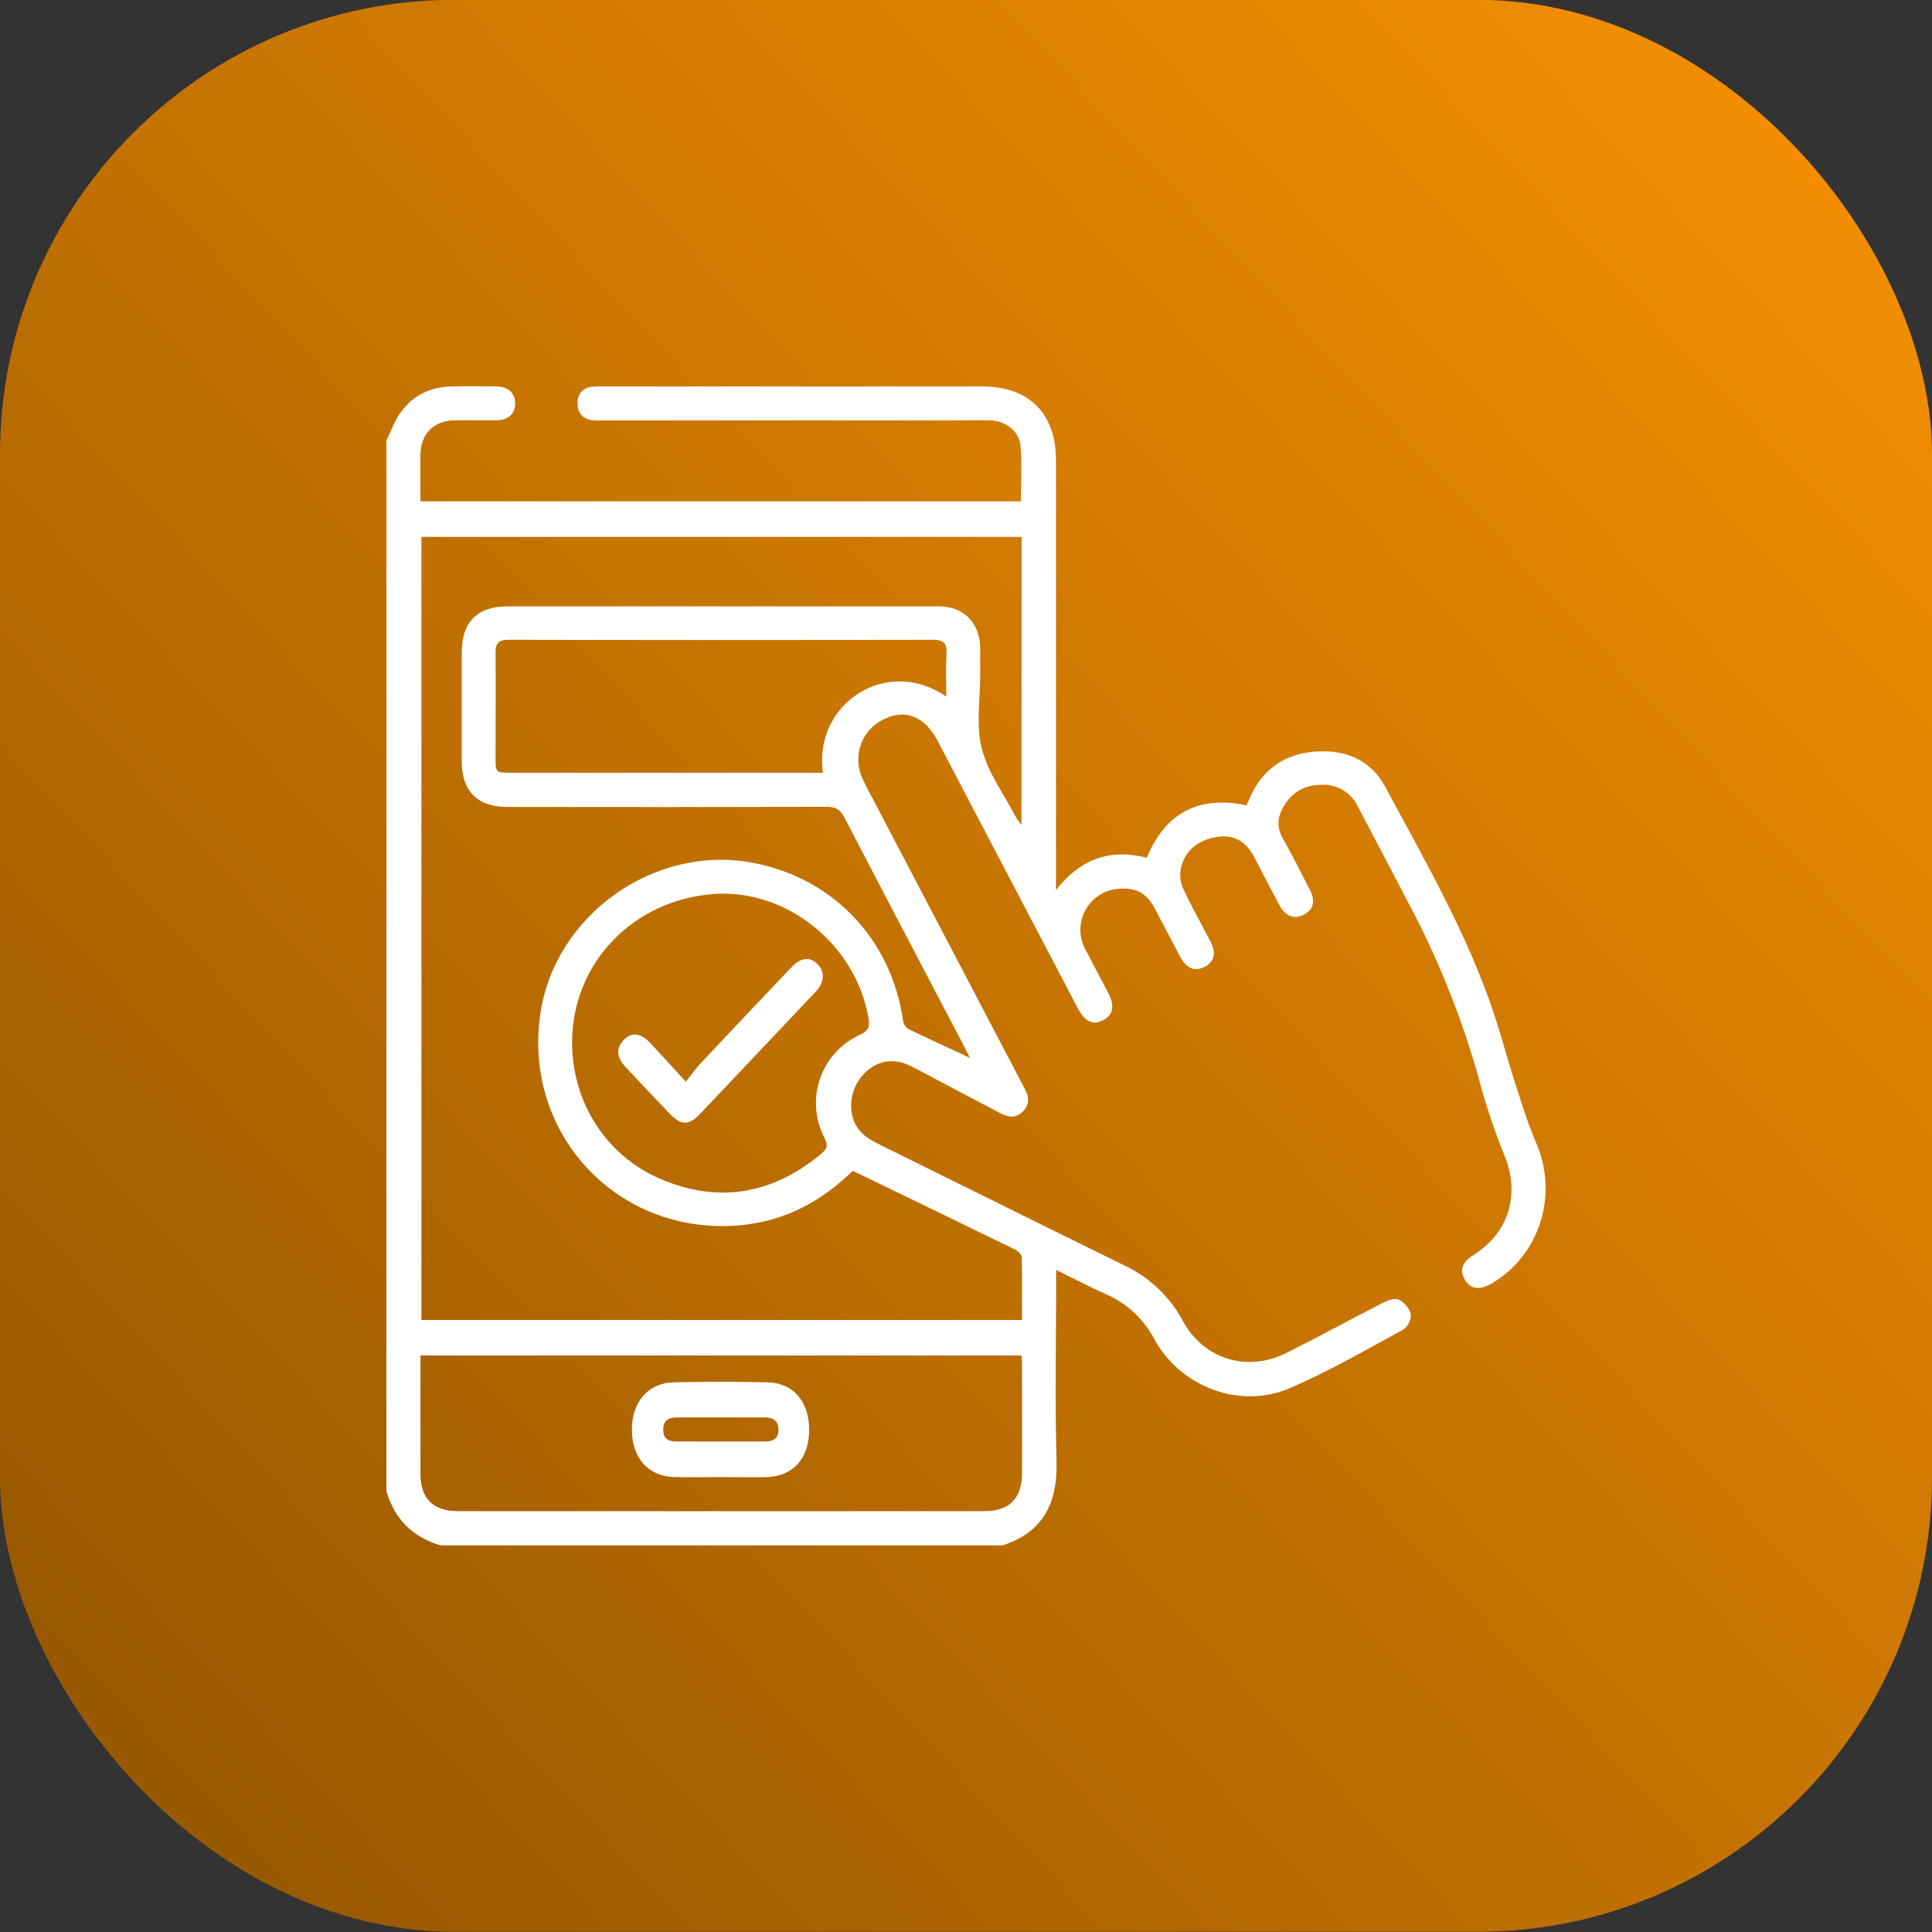 <svg width="85" height="85" viewBox="0 0 85 85" fill="none" xmlns="http://www.w3.org/2000/svg">
<rect x="0" y="0" width="85" height="85" fill="#333333" stroke="none"/>
<rect y="-0.008" width="85" height="85" rx="20" fill="url(#paint0_linear_1268_982)"/>
<path d="M17 19.386C17.21 18.96 17.365 18.493 17.643 18.117C18.186 17.383 18.958 17.019 19.876 17.001C20.523 16.987 21.171 16.991 21.818 17.001C22.358 17.001 22.675 17.299 22.665 17.76C22.654 18.222 22.352 18.483 21.838 18.491C21.223 18.499 20.61 18.484 19.995 18.491C19.084 18.508 18.511 19.083 18.497 19.995C18.487 20.672 18.497 21.349 18.497 22.056H44.914C44.914 21.23 44.968 20.418 44.898 19.616C44.841 18.966 44.255 18.523 43.567 18.496C43.035 18.475 42.503 18.496 41.97 18.496H26.488C26.323 18.506 26.157 18.5 25.992 18.479C25.593 18.399 25.4 18.114 25.409 17.726C25.4 17.557 25.454 17.391 25.562 17.26C25.669 17.13 25.822 17.044 25.989 17.021C26.154 17 26.32 16.994 26.486 17.003H43.22C45.274 17.003 46.458 18.189 46.458 20.252C46.458 26.308 46.458 32.365 46.458 38.422V39.154C47.54 37.784 48.846 37.326 50.451 37.737C51.276 35.757 52.739 34.989 54.843 35.433C54.915 35.272 54.976 35.122 55.048 34.974C55.621 33.762 56.616 33.145 57.918 33.063C59.22 32.98 60.314 33.451 60.941 34.608C62.701 37.892 64.581 41.127 65.756 44.687C66.067 45.629 66.318 46.593 66.622 47.538C66.927 48.482 67.204 49.4 67.589 50.297C68.567 52.558 67.754 55.208 65.644 56.457C65.098 56.781 64.695 56.723 64.446 56.299C64.197 55.874 64.328 55.53 64.846 55.201C66.419 54.21 66.893 52.484 66.168 50.778C65.74 49.721 65.378 48.638 65.084 47.536C64.39 45.027 63.441 42.596 62.253 40.279C61.419 38.676 60.58 37.076 59.737 35.478C59.597 35.183 59.373 34.935 59.094 34.766C58.814 34.597 58.491 34.513 58.164 34.526C57.429 34.526 56.844 34.839 56.472 35.483C56.206 35.936 56.157 36.398 56.439 36.893C56.858 37.627 57.238 38.384 57.621 39.136C57.887 39.642 57.787 40.022 57.364 40.241C56.941 40.46 56.566 40.319 56.299 39.842C55.916 39.126 55.543 38.404 55.167 37.684C54.801 36.984 54.235 36.684 53.451 36.835C52.694 36.983 52.136 37.417 51.955 38.187C51.893 38.487 51.925 38.799 52.047 39.08C52.416 39.878 52.852 40.641 53.254 41.422C53.52 41.93 53.426 42.311 53.013 42.529C52.577 42.762 52.203 42.617 51.925 42.097C51.55 41.396 51.184 40.689 50.815 39.984C50.444 39.279 49.973 39.037 49.201 39.102C48.903 39.126 48.616 39.222 48.364 39.384C48.113 39.546 47.906 39.767 47.761 40.028C47.616 40.289 47.538 40.583 47.533 40.881C47.529 41.18 47.599 41.475 47.737 41.74C48.071 42.389 48.416 43.031 48.753 43.678C49.052 44.253 48.984 44.635 48.549 44.876C48.094 45.123 47.733 44.959 47.415 44.353C45.39 40.492 43.366 36.632 41.343 32.771L41.229 32.55C40.674 31.527 39.851 31.192 38.933 31.619C38.464 31.825 38.094 32.206 37.903 32.68C37.711 33.155 37.712 33.685 37.907 34.159C38.045 34.477 38.2 34.788 38.37 35.09C40.562 39.275 42.754 43.459 44.948 47.641C44.978 47.7 45.005 47.761 45.039 47.818C45.262 48.192 45.343 48.569 44.994 48.907C44.645 49.244 44.307 49.134 43.941 48.94C42.684 48.275 41.413 47.609 40.157 46.944C39.46 46.577 38.787 46.58 38.161 47.099C37.863 47.353 37.645 47.688 37.533 48.064C37.42 48.439 37.419 48.839 37.529 49.215C37.702 49.739 38.084 50.054 38.566 50.291C42.194 52.079 45.813 53.883 49.445 55.663C50.55 56.178 51.458 57.035 52.036 58.108C52.955 59.807 54.87 60.392 56.607 59.52C58.028 58.805 59.426 58.043 60.843 57.319C61.052 57.213 61.362 57.096 61.535 57.177C61.663 57.239 61.776 57.328 61.868 57.436C61.959 57.545 62.028 57.671 62.068 57.807C62.074 57.94 62.047 58.073 61.99 58.193C61.933 58.313 61.847 58.417 61.74 58.497C60.094 59.389 58.465 60.332 56.749 61.072C54.557 62.017 51.942 61.025 50.791 58.926C50.338 58.052 49.601 57.358 48.701 56.959C47.98 56.636 47.277 56.268 46.465 55.871V56.522C46.465 59.111 46.412 61.701 46.483 64.287C46.533 66.115 45.911 67.406 44.106 67.992H19.396C18.159 67.636 17.359 66.84 17 65.598V19.386ZM44.95 23.62H18.54V58.075H44.965C44.965 57.137 44.976 56.228 44.952 55.321C44.952 55.203 44.792 55.041 44.668 54.979C42.302 53.822 39.928 52.676 37.518 51.51C37.566 51.489 37.547 51.491 37.537 51.502C37.425 51.602 37.316 51.703 37.205 51.803C35.795 53.093 34.133 53.833 32.228 53.931C26.972 54.197 22.971 49.725 23.785 44.526C24.451 40.249 28.766 37.183 33.035 37.944C36.612 38.582 39.221 41.303 39.729 44.905C39.74 44.979 39.767 45.049 39.807 45.112C39.847 45.175 39.9 45.229 39.962 45.271C40.673 45.623 41.397 45.947 42.117 46.281L42.674 46.547C42.528 46.258 42.449 46.094 42.364 45.933C40.626 42.615 38.88 39.302 37.156 35.976C36.968 35.614 36.757 35.493 36.358 35.495C31.676 35.509 26.994 35.511 22.312 35.502C21.01 35.502 20.315 34.807 20.315 33.507C20.315 31.911 20.315 30.318 20.315 28.729C20.315 27.352 20.99 26.677 22.358 26.676H36.6C38.16 26.676 39.721 26.676 41.282 26.676C42.401 26.676 43.107 27.389 43.124 28.513C43.124 28.912 43.124 29.311 43.124 29.71C43.124 30.789 42.935 31.919 43.195 32.931C43.461 33.995 44.173 34.948 44.693 35.947C44.747 36.048 44.827 36.137 44.94 36.306L44.95 23.62ZM44.95 59.635H18.499C18.499 61.397 18.499 63.119 18.499 64.842C18.499 65.936 19.053 66.483 20.161 66.485C27.881 66.485 35.597 66.485 43.31 66.485C44.403 66.485 44.958 65.934 44.964 64.829C44.973 63.219 44.964 61.611 44.964 60.001C44.965 59.888 44.95 59.775 44.94 59.635H44.95ZM25.169 45.848C25.16 48.473 26.66 50.853 29.075 51.876C31.634 52.96 33.999 52.541 36.129 50.761C36.372 50.557 36.451 50.404 36.278 50.066C36.068 49.669 35.942 49.233 35.907 48.785C35.872 48.338 35.929 47.888 36.075 47.463C36.22 47.038 36.451 46.647 36.753 46.314C37.055 45.982 37.422 45.715 37.831 45.529C38.188 45.364 38.277 45.19 38.216 44.822C37.67 41.55 34.587 39.076 31.361 39.335C27.821 39.614 25.181 42.396 25.169 45.848ZM41.633 30.649C41.633 29.963 41.61 29.352 41.642 28.746C41.666 28.291 41.508 28.146 41.048 28.147C34.827 28.161 28.605 28.161 22.382 28.147C21.953 28.147 21.796 28.28 21.801 28.715C21.819 30.241 21.801 31.767 21.801 33.293C21.801 33.993 21.801 33.997 22.486 33.997H36.207C35.767 31.027 38.95 28.815 41.633 30.649Z" fill="white"/>
<path d="M31.682 64.984C31.007 64.984 30.332 65 29.659 64.984C28.52 64.947 27.806 64.14 27.8 62.915C27.794 61.69 28.511 60.841 29.639 60.816C31.017 60.784 32.396 60.784 33.776 60.816C34.906 60.843 35.605 61.676 35.6 62.917C35.595 64.157 34.899 64.947 33.749 64.985C33.061 65.002 32.377 64.984 31.682 64.984ZM31.682 63.422C32.339 63.422 32.996 63.422 33.651 63.422C33.989 63.422 34.259 63.31 34.249 62.879C34.24 62.488 33.986 62.363 33.668 62.361C32.37 62.361 31.072 62.361 29.773 62.361C29.441 62.361 29.173 62.471 29.179 62.911C29.179 63.329 29.445 63.418 29.757 63.419L31.682 63.422Z" fill="white"/>
<path d="M30.174 47.59C30.438 47.26 30.635 46.98 30.865 46.736C32.183 45.332 33.509 43.932 34.841 42.536C35.237 42.118 35.632 42.086 35.963 42.415C36.294 42.743 36.289 43.205 35.882 43.637C34.186 45.433 32.49 47.225 30.794 49.014C30.312 49.519 29.963 49.518 29.483 49.014C28.826 48.334 28.174 47.646 27.529 46.952C27.123 46.518 27.098 46.138 27.426 45.771C27.755 45.405 28.174 45.43 28.585 45.862C29.085 46.392 29.573 46.932 30.174 47.59Z" fill="white"/>
<defs>
<linearGradient id="paint0_linear_1268_982" x1="85" y1="2.981" x2="3.44845e-06" y2="82.004" gradientUnits="userSpaceOnUse">
<stop stop-color="#F89102"/>
<stop offset="1" stop-color="#925501"/>
</linearGradient>
</defs>
</svg>
